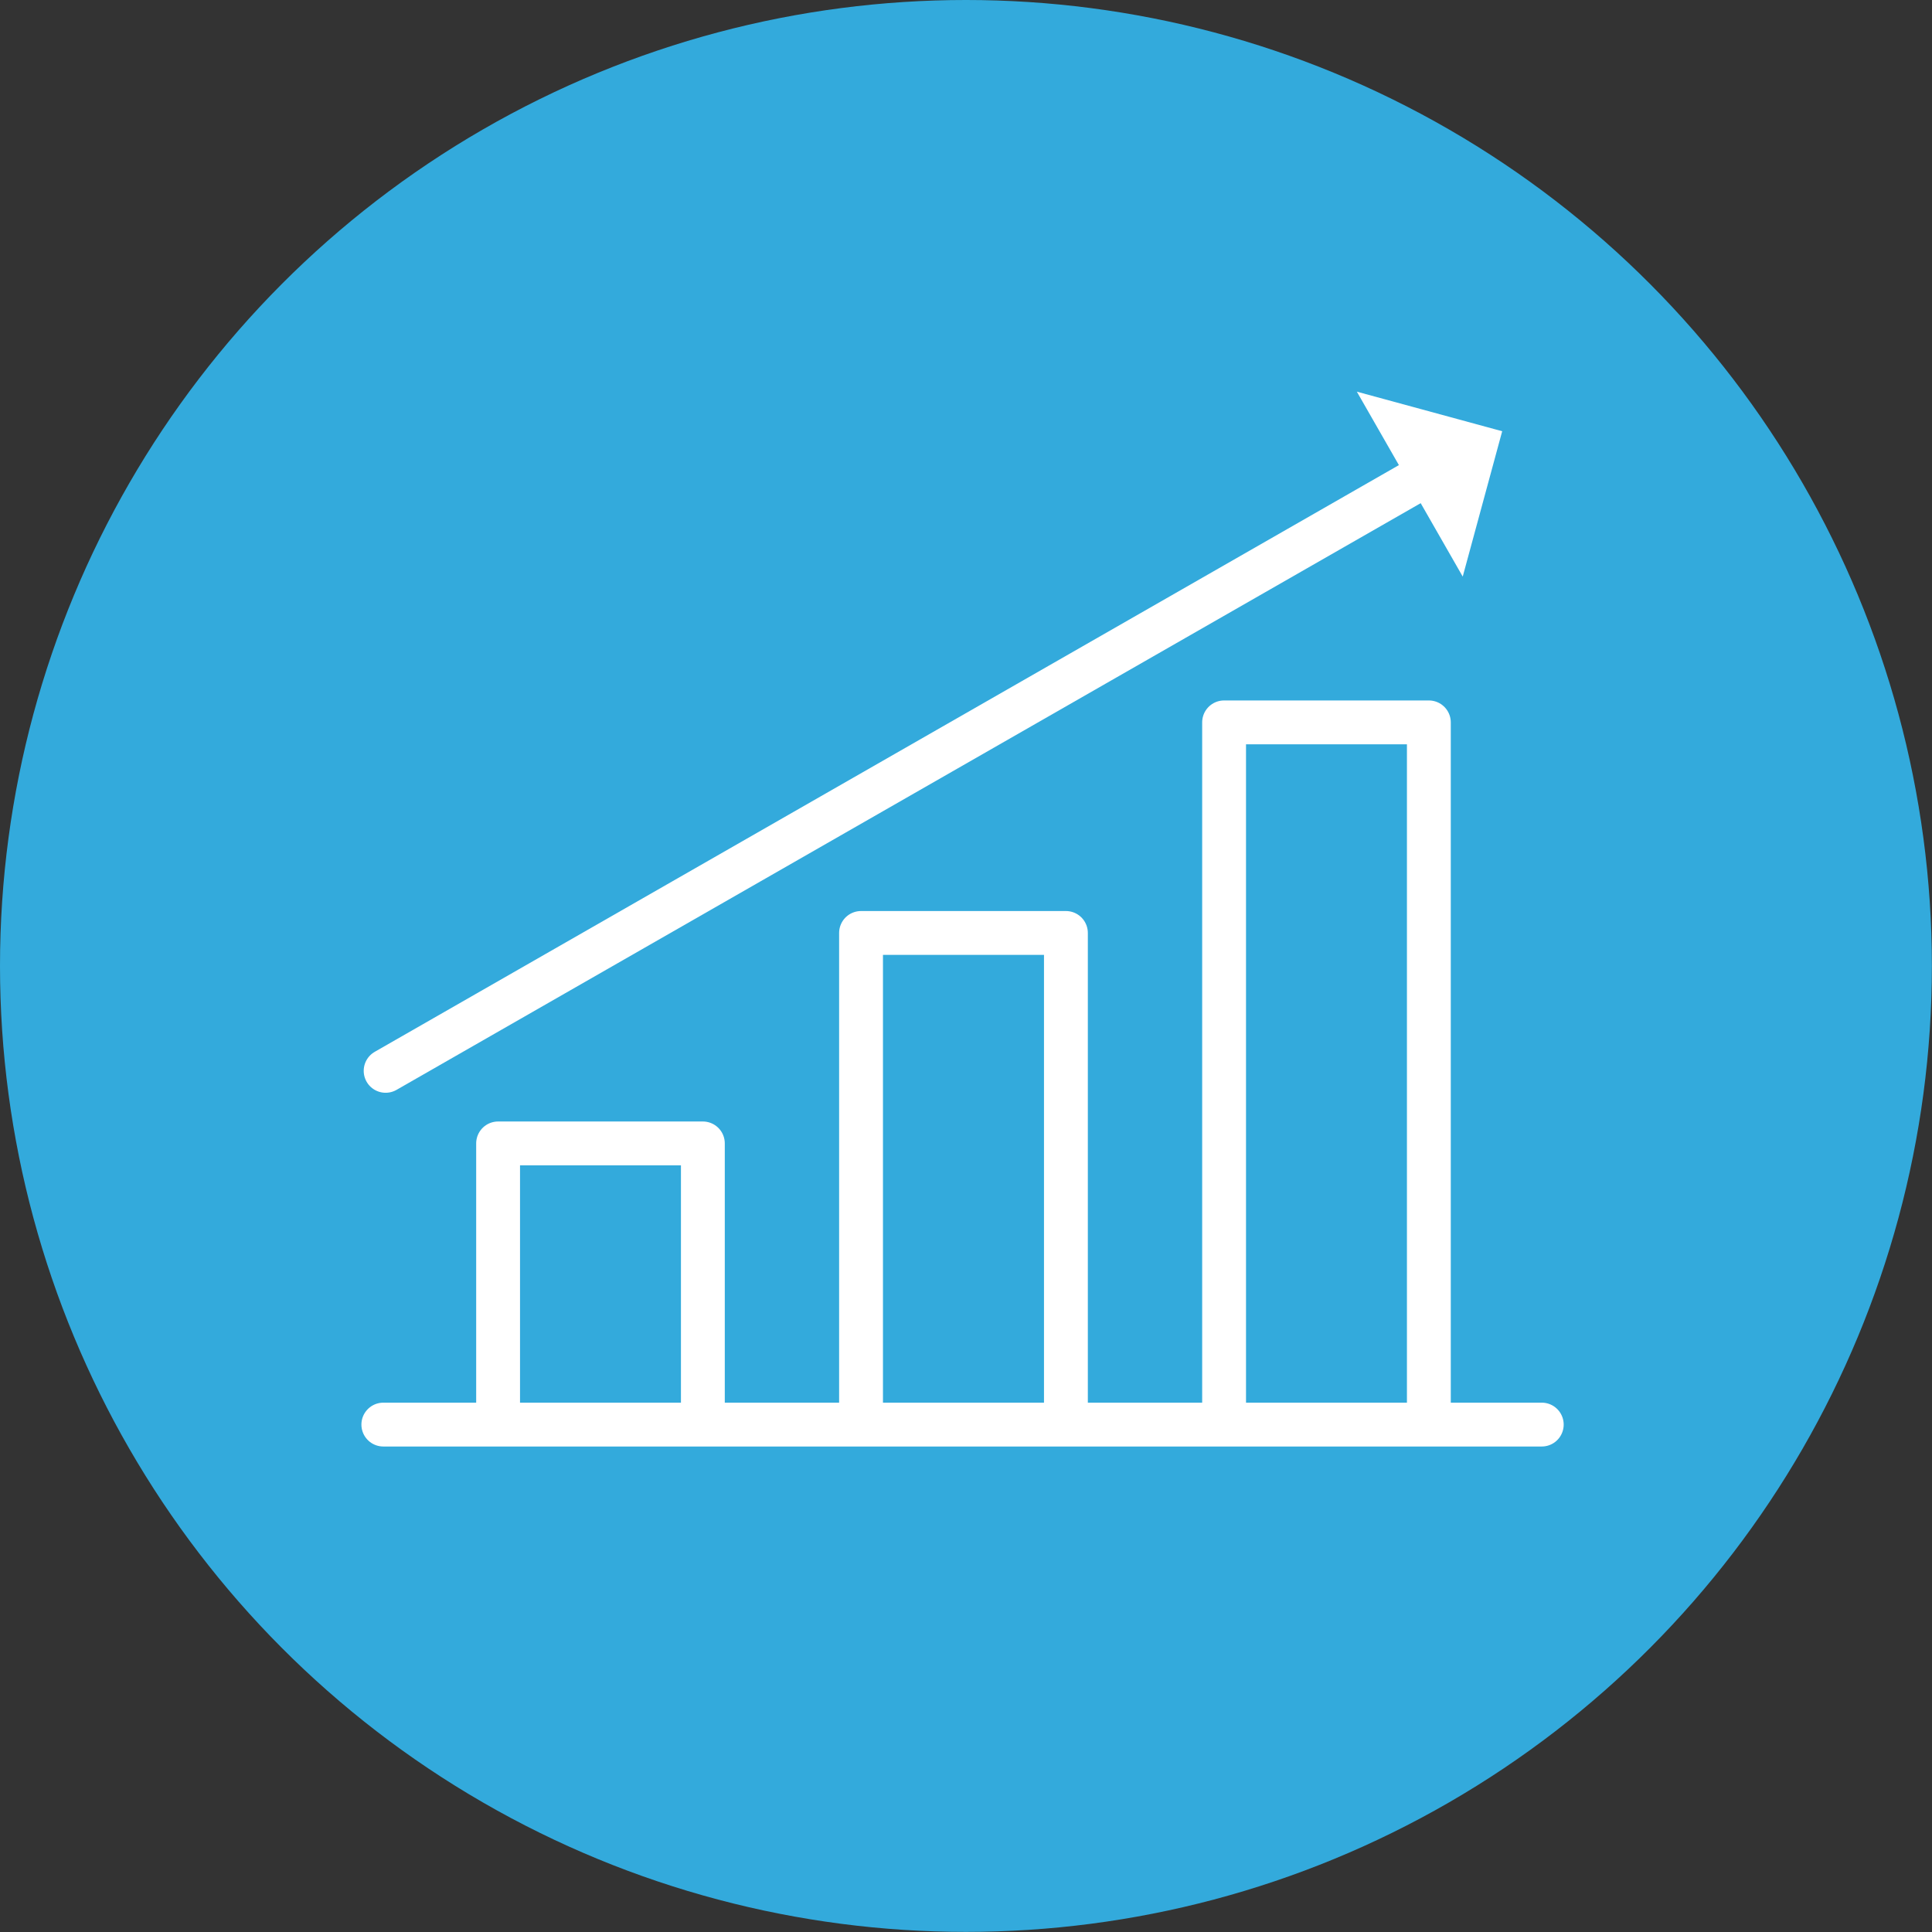 <?xml version="1.0" encoding="UTF-8"?><svg data-id="increase" xmlns="http://www.w3.org/2000/svg" viewBox="0 0 176.25 176.25"><rect x="0" y="0" width="176.25" height="176.25" fill="#333333" stroke="none"/><defs><style>.cls-1{fill:#fff;}.cls-2{fill:none;stroke:#fff;stroke-linecap:round;stroke-linejoin:round;stroke-width:4px;}.cls-3{fill:#33aadc;}</style></defs><circle class="cls-3" cx="88.12" cy="88.12" r="88.12"/><polyline class="cls-2" points="45.44 128.26 45.44 104.31 64.12 104.31 64.12 129.11"/><polyline class="cls-2" points="78.55 128.26 78.55 85.11 97.24 85.11 97.24 129.11"/><polyline class="cls-2" points="111.67 128.26 111.67 65.9 130.35 65.9 130.35 129.11"/><line class="cls-2" x1="34.97" y1="129.96" x2="140.65" y2="129.96"/><line class="cls-2" x1="35.18" y1="97.69" x2="129.74" y2="43.52"/><polygon class="cls-1" points="123.78 35.73 133.44 52.6 137.04 39.34 123.78 35.73"/></svg>